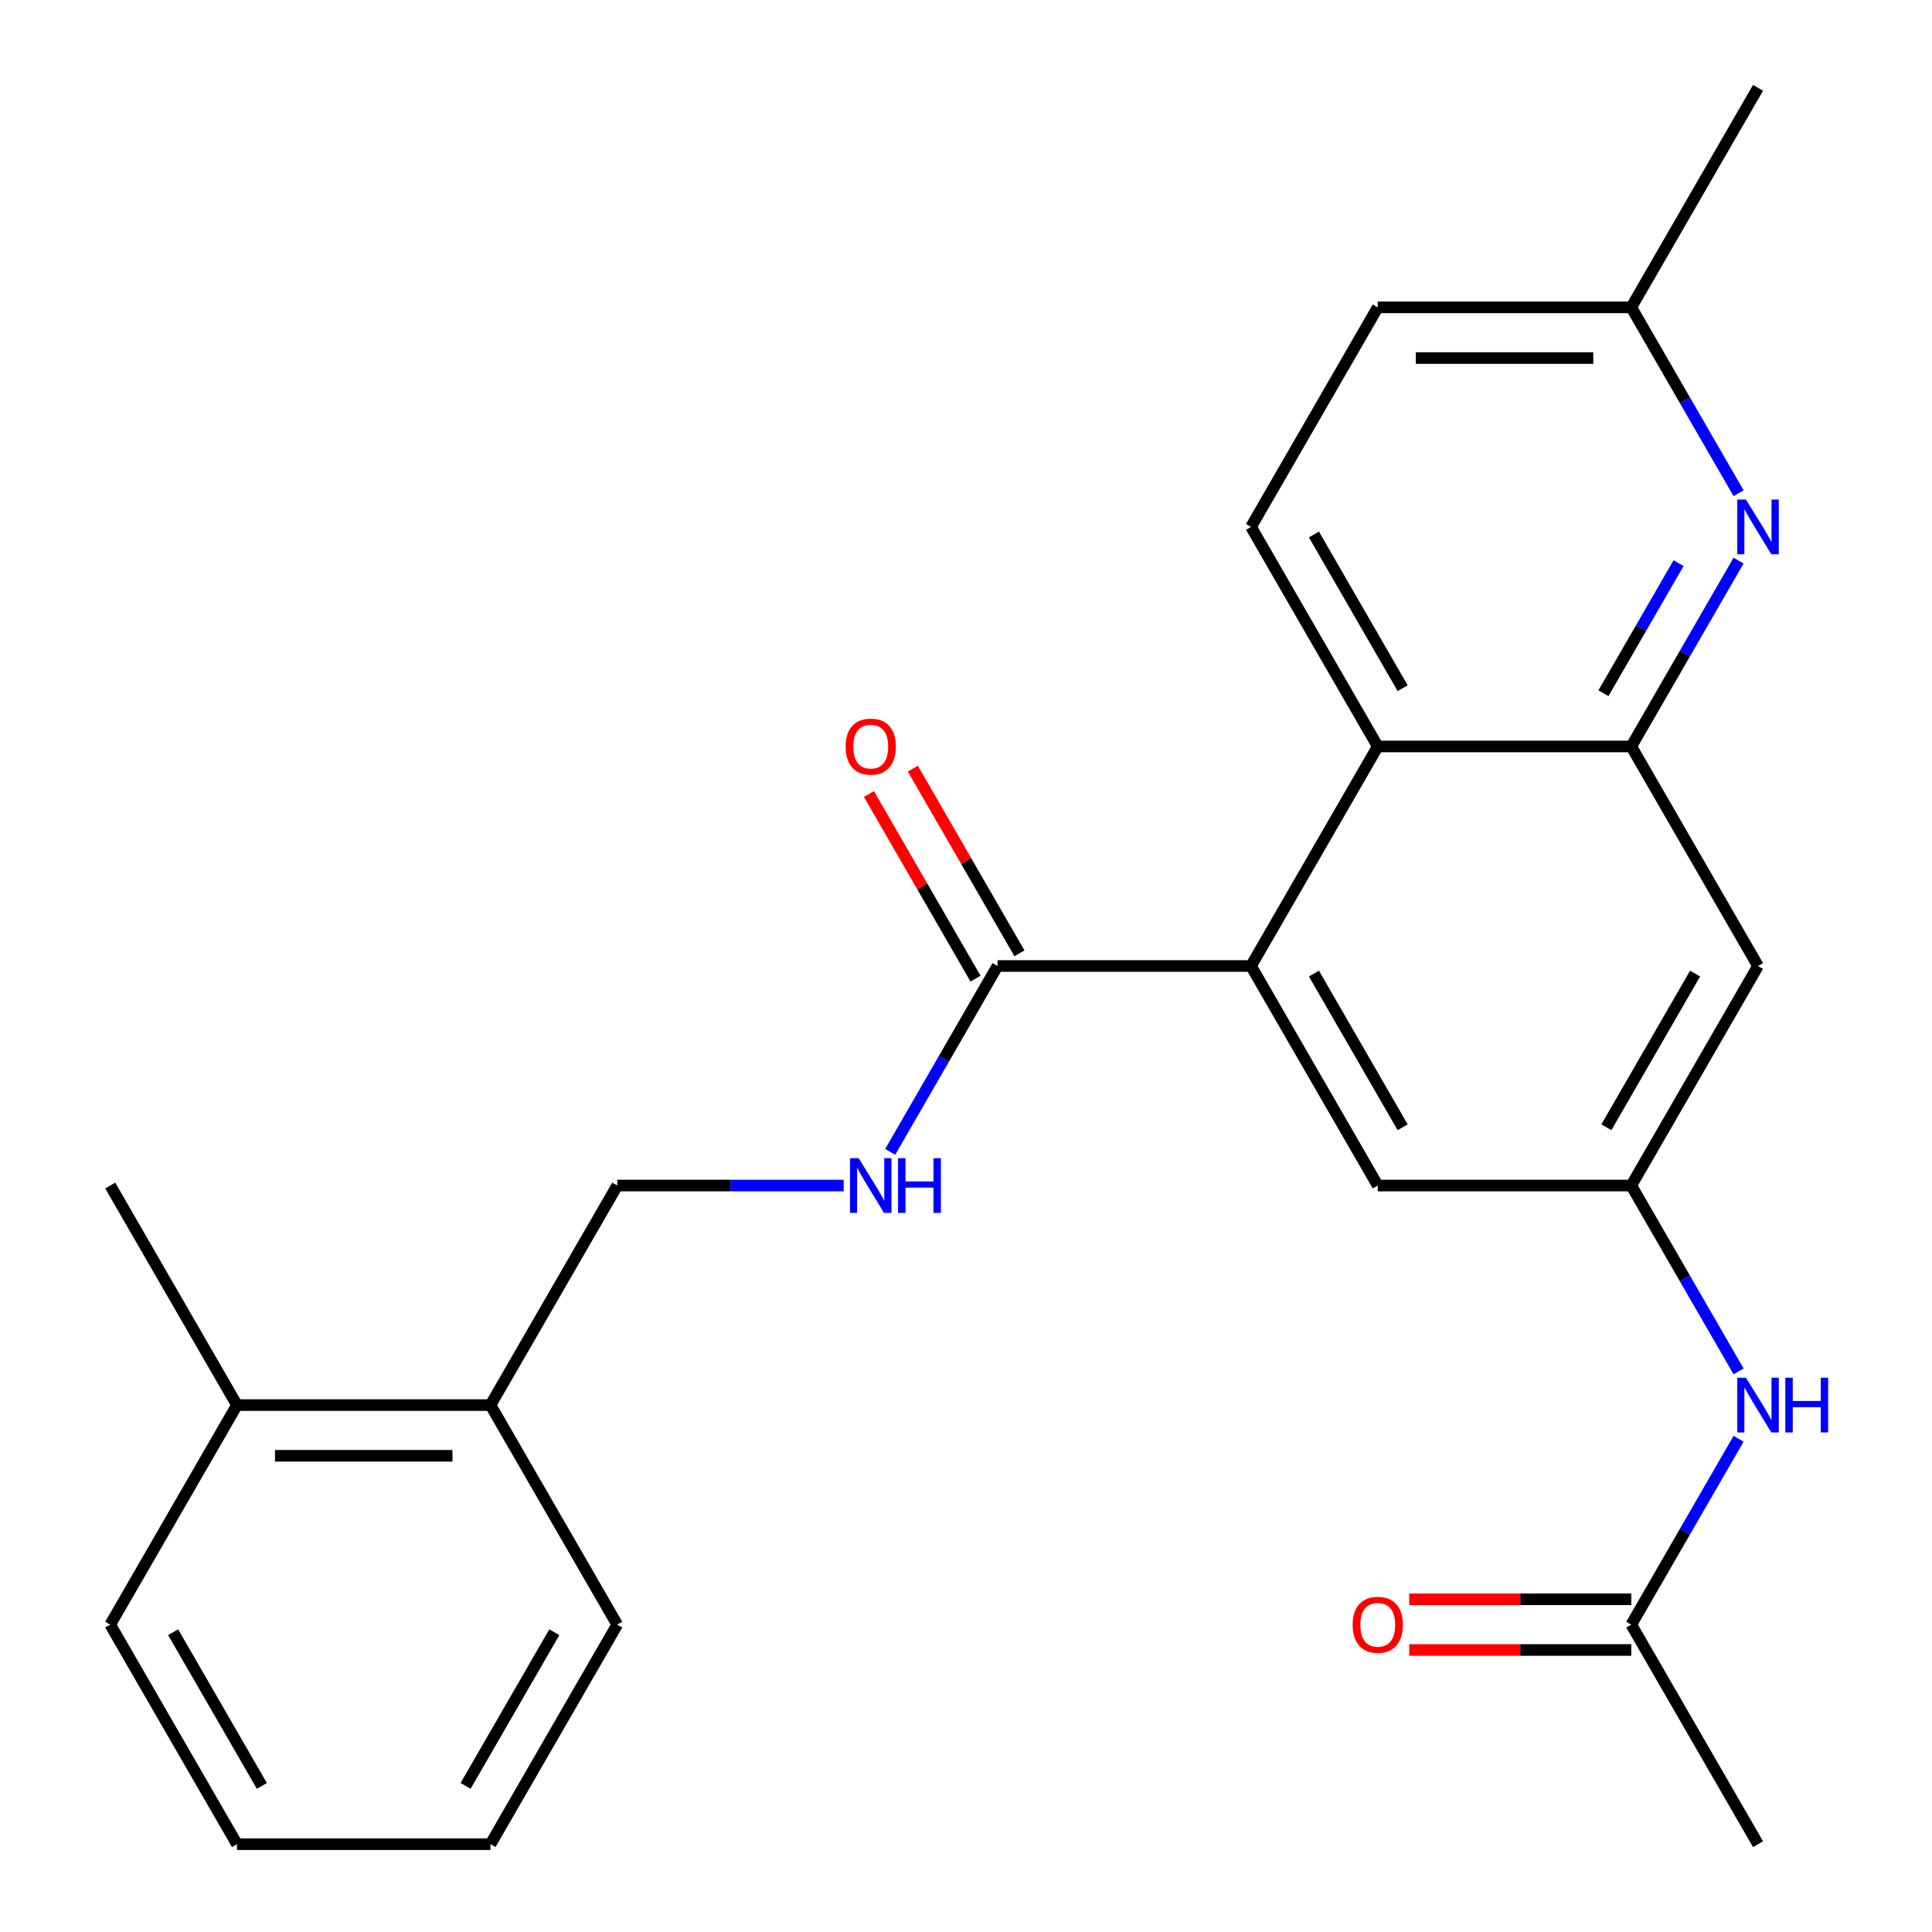 <?xml version='1.0' encoding='iso-8859-1'?>
<svg version='1.1' baseProfile='full'
              xmlns='http://www.w3.org/2000/svg'
                      xmlns:rdkit='http://www.rdkit.org/xml'
                      xmlns:xlink='http://www.w3.org/1999/xlink'
                  xml:space='preserve'
width='1000px' height='1000px' viewBox='0 0 1000 1000'>
<!-- END OF HEADER -->
<rect style='opacity:1.0;fill:#FFFFFF;stroke:none' width='1000' height='1000' x='0' y='0'> </rect>
<path class='bond-1' d='M 844.344,386.364 L 713.128,386.364' style='fill:none;fill-rule:evenodd;stroke:#000000;stroke-width:6px;stroke-linecap:butt;stroke-linejoin:miter;stroke-opacity:1' />
<path class='bond-2' d='M 844.344,386.364 L 872.113,338.266' style='fill:none;fill-rule:evenodd;stroke:#000000;stroke-width:6px;stroke-linecap:butt;stroke-linejoin:miter;stroke-opacity:1' />
<path class='bond-2' d='M 872.113,338.266 L 899.883,290.168' style='fill:none;fill-rule:evenodd;stroke:#0000FF;stroke-width:6px;stroke-linecap:butt;stroke-linejoin:miter;stroke-opacity:1' />
<path class='bond-2' d='M 829.947,358.813 L 849.386,325.144' style='fill:none;fill-rule:evenodd;stroke:#000000;stroke-width:6px;stroke-linecap:butt;stroke-linejoin:miter;stroke-opacity:1' />
<path class='bond-2' d='M 849.386,325.144 L 868.825,291.475' style='fill:none;fill-rule:evenodd;stroke:#0000FF;stroke-width:6px;stroke-linecap:butt;stroke-linejoin:miter;stroke-opacity:1' />
<path class='bond-5' d='M 844.344,386.364 L 909.952,500' style='fill:none;fill-rule:evenodd;stroke:#000000;stroke-width:6px;stroke-linecap:butt;stroke-linejoin:miter;stroke-opacity:1' />
<path class='bond-0' d='M 647.52,500 L 713.128,386.364' style='fill:none;fill-rule:evenodd;stroke:#000000;stroke-width:6px;stroke-linecap:butt;stroke-linejoin:miter;stroke-opacity:1' />
<path class='bond-3' d='M 647.52,500 L 516.304,500' style='fill:none;fill-rule:evenodd;stroke:#000000;stroke-width:6px;stroke-linecap:butt;stroke-linejoin:miter;stroke-opacity:1' />
<path class='bond-25' d='M 647.52,500 L 713.128,613.636' style='fill:none;fill-rule:evenodd;stroke:#000000;stroke-width:6px;stroke-linecap:butt;stroke-linejoin:miter;stroke-opacity:1' />
<path class='bond-25' d='M 680.088,503.924 L 726.014,583.469' style='fill:none;fill-rule:evenodd;stroke:#000000;stroke-width:6px;stroke-linecap:butt;stroke-linejoin:miter;stroke-opacity:1' />
<path class='bond-9' d='M 713.128,386.364 L 647.52,272.727' style='fill:none;fill-rule:evenodd;stroke:#000000;stroke-width:6px;stroke-linecap:butt;stroke-linejoin:miter;stroke-opacity:1' />
<path class='bond-9' d='M 726.014,356.197 L 680.088,276.651' style='fill:none;fill-rule:evenodd;stroke:#000000;stroke-width:6px;stroke-linecap:butt;stroke-linejoin:miter;stroke-opacity:1' />
<path class='bond-15' d='M 899.883,255.287 L 872.113,207.189' style='fill:none;fill-rule:evenodd;stroke:#0000FF;stroke-width:6px;stroke-linecap:butt;stroke-linejoin:miter;stroke-opacity:1' />
<path class='bond-15' d='M 872.113,207.189 L 844.344,159.091' style='fill:none;fill-rule:evenodd;stroke:#000000;stroke-width:6px;stroke-linecap:butt;stroke-linejoin:miter;stroke-opacity:1' />
<path class='bond-6' d='M 516.304,500 L 488.535,548.098' style='fill:none;fill-rule:evenodd;stroke:#000000;stroke-width:6px;stroke-linecap:butt;stroke-linejoin:miter;stroke-opacity:1' />
<path class='bond-6' d='M 488.535,548.098 L 460.765,596.196' style='fill:none;fill-rule:evenodd;stroke:#0000FF;stroke-width:6px;stroke-linecap:butt;stroke-linejoin:miter;stroke-opacity:1' />
<path class='bond-11' d='M 527.668,493.439 L 500.071,445.641' style='fill:none;fill-rule:evenodd;stroke:#000000;stroke-width:6px;stroke-linecap:butt;stroke-linejoin:miter;stroke-opacity:1' />
<path class='bond-11' d='M 500.071,445.641 L 472.475,397.843' style='fill:none;fill-rule:evenodd;stroke:#FF0000;stroke-width:6px;stroke-linecap:butt;stroke-linejoin:miter;stroke-opacity:1' />
<path class='bond-11' d='M 504.94,506.561 L 477.344,458.763' style='fill:none;fill-rule:evenodd;stroke:#000000;stroke-width:6px;stroke-linecap:butt;stroke-linejoin:miter;stroke-opacity:1' />
<path class='bond-11' d='M 477.344,458.763 L 449.748,410.965' style='fill:none;fill-rule:evenodd;stroke:#FF0000;stroke-width:6px;stroke-linecap:butt;stroke-linejoin:miter;stroke-opacity:1' />
<path class='bond-4' d='M 844.344,613.636 L 909.952,500' style='fill:none;fill-rule:evenodd;stroke:#000000;stroke-width:6px;stroke-linecap:butt;stroke-linejoin:miter;stroke-opacity:1' />
<path class='bond-4' d='M 831.458,583.469 L 877.383,503.924' style='fill:none;fill-rule:evenodd;stroke:#000000;stroke-width:6px;stroke-linecap:butt;stroke-linejoin:miter;stroke-opacity:1' />
<path class='bond-7' d='M 844.344,613.636 L 872.113,661.734' style='fill:none;fill-rule:evenodd;stroke:#000000;stroke-width:6px;stroke-linecap:butt;stroke-linejoin:miter;stroke-opacity:1' />
<path class='bond-7' d='M 872.113,661.734 L 899.883,709.832' style='fill:none;fill-rule:evenodd;stroke:#0000FF;stroke-width:6px;stroke-linecap:butt;stroke-linejoin:miter;stroke-opacity:1' />
<path class='bond-8' d='M 844.344,613.636 L 713.128,613.636' style='fill:none;fill-rule:evenodd;stroke:#000000;stroke-width:6px;stroke-linecap:butt;stroke-linejoin:miter;stroke-opacity:1' />
<path class='bond-12' d='M 436.676,613.636 L 378.078,613.636' style='fill:none;fill-rule:evenodd;stroke:#0000FF;stroke-width:6px;stroke-linecap:butt;stroke-linejoin:miter;stroke-opacity:1' />
<path class='bond-12' d='M 378.078,613.636 L 319.48,613.636' style='fill:none;fill-rule:evenodd;stroke:#000000;stroke-width:6px;stroke-linecap:butt;stroke-linejoin:miter;stroke-opacity:1' />
<path class='bond-10' d='M 899.883,744.713 L 872.113,792.811' style='fill:none;fill-rule:evenodd;stroke:#0000FF;stroke-width:6px;stroke-linecap:butt;stroke-linejoin:miter;stroke-opacity:1' />
<path class='bond-10' d='M 872.113,792.811 L 844.344,840.909' style='fill:none;fill-rule:evenodd;stroke:#000000;stroke-width:6px;stroke-linecap:butt;stroke-linejoin:miter;stroke-opacity:1' />
<path class='bond-26' d='M 647.52,272.727 L 713.128,159.091' style='fill:none;fill-rule:evenodd;stroke:#000000;stroke-width:6px;stroke-linecap:butt;stroke-linejoin:miter;stroke-opacity:1' />
<path class='bond-14' d='M 844.344,827.787 L 786.876,827.787' style='fill:none;fill-rule:evenodd;stroke:#000000;stroke-width:6px;stroke-linecap:butt;stroke-linejoin:miter;stroke-opacity:1' />
<path class='bond-14' d='M 786.876,827.787 L 729.408,827.787' style='fill:none;fill-rule:evenodd;stroke:#FF0000;stroke-width:6px;stroke-linecap:butt;stroke-linejoin:miter;stroke-opacity:1' />
<path class='bond-14' d='M 844.344,854.031 L 786.876,854.031' style='fill:none;fill-rule:evenodd;stroke:#000000;stroke-width:6px;stroke-linecap:butt;stroke-linejoin:miter;stroke-opacity:1' />
<path class='bond-14' d='M 786.876,854.031 L 729.408,854.031' style='fill:none;fill-rule:evenodd;stroke:#FF0000;stroke-width:6px;stroke-linecap:butt;stroke-linejoin:miter;stroke-opacity:1' />
<path class='bond-18' d='M 844.344,840.909 L 909.952,954.545' style='fill:none;fill-rule:evenodd;stroke:#000000;stroke-width:6px;stroke-linecap:butt;stroke-linejoin:miter;stroke-opacity:1' />
<path class='bond-13' d='M 319.48,613.636 L 253.872,727.273' style='fill:none;fill-rule:evenodd;stroke:#000000;stroke-width:6px;stroke-linecap:butt;stroke-linejoin:miter;stroke-opacity:1' />
<path class='bond-16' d='M 253.872,727.273 L 122.656,727.273' style='fill:none;fill-rule:evenodd;stroke:#000000;stroke-width:6px;stroke-linecap:butt;stroke-linejoin:miter;stroke-opacity:1' />
<path class='bond-16' d='M 234.19,753.516 L 142.338,753.516' style='fill:none;fill-rule:evenodd;stroke:#000000;stroke-width:6px;stroke-linecap:butt;stroke-linejoin:miter;stroke-opacity:1' />
<path class='bond-19' d='M 253.872,727.273 L 319.48,840.909' style='fill:none;fill-rule:evenodd;stroke:#000000;stroke-width:6px;stroke-linecap:butt;stroke-linejoin:miter;stroke-opacity:1' />
<path class='bond-17' d='M 844.344,159.091 L 713.128,159.091' style='fill:none;fill-rule:evenodd;stroke:#000000;stroke-width:6px;stroke-linecap:butt;stroke-linejoin:miter;stroke-opacity:1' />
<path class='bond-17' d='M 824.662,185.334 L 732.81,185.334' style='fill:none;fill-rule:evenodd;stroke:#000000;stroke-width:6px;stroke-linecap:butt;stroke-linejoin:miter;stroke-opacity:1' />
<path class='bond-22' d='M 844.344,159.091 L 909.952,45.455' style='fill:none;fill-rule:evenodd;stroke:#000000;stroke-width:6px;stroke-linecap:butt;stroke-linejoin:miter;stroke-opacity:1' />
<path class='bond-20' d='M 122.656,727.273 L 57.048,613.636' style='fill:none;fill-rule:evenodd;stroke:#000000;stroke-width:6px;stroke-linecap:butt;stroke-linejoin:miter;stroke-opacity:1' />
<path class='bond-21' d='M 122.656,727.273 L 57.048,840.909' style='fill:none;fill-rule:evenodd;stroke:#000000;stroke-width:6px;stroke-linecap:butt;stroke-linejoin:miter;stroke-opacity:1' />
<path class='bond-23' d='M 319.48,840.909 L 253.872,954.545' style='fill:none;fill-rule:evenodd;stroke:#000000;stroke-width:6px;stroke-linecap:butt;stroke-linejoin:miter;stroke-opacity:1' />
<path class='bond-23' d='M 286.912,844.833 L 240.986,924.378' style='fill:none;fill-rule:evenodd;stroke:#000000;stroke-width:6px;stroke-linecap:butt;stroke-linejoin:miter;stroke-opacity:1' />
<path class='bond-27' d='M 57.048,840.909 L 122.656,954.545' style='fill:none;fill-rule:evenodd;stroke:#000000;stroke-width:6px;stroke-linecap:butt;stroke-linejoin:miter;stroke-opacity:1' />
<path class='bond-27' d='M 89.617,844.833 L 135.542,924.378' style='fill:none;fill-rule:evenodd;stroke:#000000;stroke-width:6px;stroke-linecap:butt;stroke-linejoin:miter;stroke-opacity:1' />
<path class='bond-24' d='M 253.872,954.545 L 122.656,954.545' style='fill:none;fill-rule:evenodd;stroke:#000000;stroke-width:6px;stroke-linecap:butt;stroke-linejoin:miter;stroke-opacity:1' />
<path  class='atom-3' d='M 903.692 258.567
L 912.972 273.567
Q 913.892 275.047, 915.372 277.727
Q 916.852 280.407, 916.932 280.567
L 916.932 258.567
L 920.692 258.567
L 920.692 286.887
L 916.812 286.887
L 906.852 270.487
Q 905.692 268.567, 904.452 266.367
Q 903.252 264.167, 902.892 263.487
L 902.892 286.887
L 899.212 286.887
L 899.212 258.567
L 903.692 258.567
' fill='#0000FF'/>
<path  class='atom-7' d='M 444.436 599.476
L 453.716 614.476
Q 454.636 615.956, 456.116 618.636
Q 457.596 621.316, 457.676 621.476
L 457.676 599.476
L 461.436 599.476
L 461.436 627.796
L 457.556 627.796
L 447.596 611.396
Q 446.436 609.476, 445.196 607.276
Q 443.996 605.076, 443.636 604.396
L 443.636 627.796
L 439.956 627.796
L 439.956 599.476
L 444.436 599.476
' fill='#0000FF'/>
<path  class='atom-7' d='M 464.836 599.476
L 468.676 599.476
L 468.676 611.516
L 483.156 611.516
L 483.156 599.476
L 486.996 599.476
L 486.996 627.796
L 483.156 627.796
L 483.156 614.716
L 468.676 614.716
L 468.676 627.796
L 464.836 627.796
L 464.836 599.476
' fill='#0000FF'/>
<path  class='atom-8' d='M 903.692 713.113
L 912.972 728.113
Q 913.892 729.593, 915.372 732.273
Q 916.852 734.953, 916.932 735.113
L 916.932 713.113
L 920.692 713.113
L 920.692 741.433
L 916.812 741.433
L 906.852 725.033
Q 905.692 723.113, 904.452 720.913
Q 903.252 718.713, 902.892 718.033
L 902.892 741.433
L 899.212 741.433
L 899.212 713.113
L 903.692 713.113
' fill='#0000FF'/>
<path  class='atom-8' d='M 924.092 713.113
L 927.932 713.113
L 927.932 725.153
L 942.412 725.153
L 942.412 713.113
L 946.252 713.113
L 946.252 741.433
L 942.412 741.433
L 942.412 728.353
L 927.932 728.353
L 927.932 741.433
L 924.092 741.433
L 924.092 713.113
' fill='#0000FF'/>
<path  class='atom-12' d='M 437.696 386.444
Q 437.696 379.644, 441.056 375.844
Q 444.416 372.044, 450.696 372.044
Q 456.976 372.044, 460.336 375.844
Q 463.696 379.644, 463.696 386.444
Q 463.696 393.324, 460.296 397.244
Q 456.896 401.124, 450.696 401.124
Q 444.456 401.124, 441.056 397.244
Q 437.696 393.364, 437.696 386.444
M 450.696 397.924
Q 455.016 397.924, 457.336 395.044
Q 459.696 392.124, 459.696 386.444
Q 459.696 380.884, 457.336 378.084
Q 455.016 375.244, 450.696 375.244
Q 446.376 375.244, 444.016 378.044
Q 441.696 380.844, 441.696 386.444
Q 441.696 392.164, 444.016 395.044
Q 446.376 397.924, 450.696 397.924
' fill='#FF0000'/>
<path  class='atom-15' d='M 700.128 840.989
Q 700.128 834.189, 703.488 830.389
Q 706.848 826.589, 713.128 826.589
Q 719.408 826.589, 722.768 830.389
Q 726.128 834.189, 726.128 840.989
Q 726.128 847.869, 722.728 851.789
Q 719.328 855.669, 713.128 855.669
Q 706.888 855.669, 703.488 851.789
Q 700.128 847.909, 700.128 840.989
M 713.128 852.469
Q 717.448 852.469, 719.768 849.589
Q 722.128 846.669, 722.128 840.989
Q 722.128 835.429, 719.768 832.629
Q 717.448 829.789, 713.128 829.789
Q 708.808 829.789, 706.448 832.589
Q 704.128 835.389, 704.128 840.989
Q 704.128 846.709, 706.448 849.589
Q 708.808 852.469, 713.128 852.469
' fill='#FF0000'/>
</svg>
